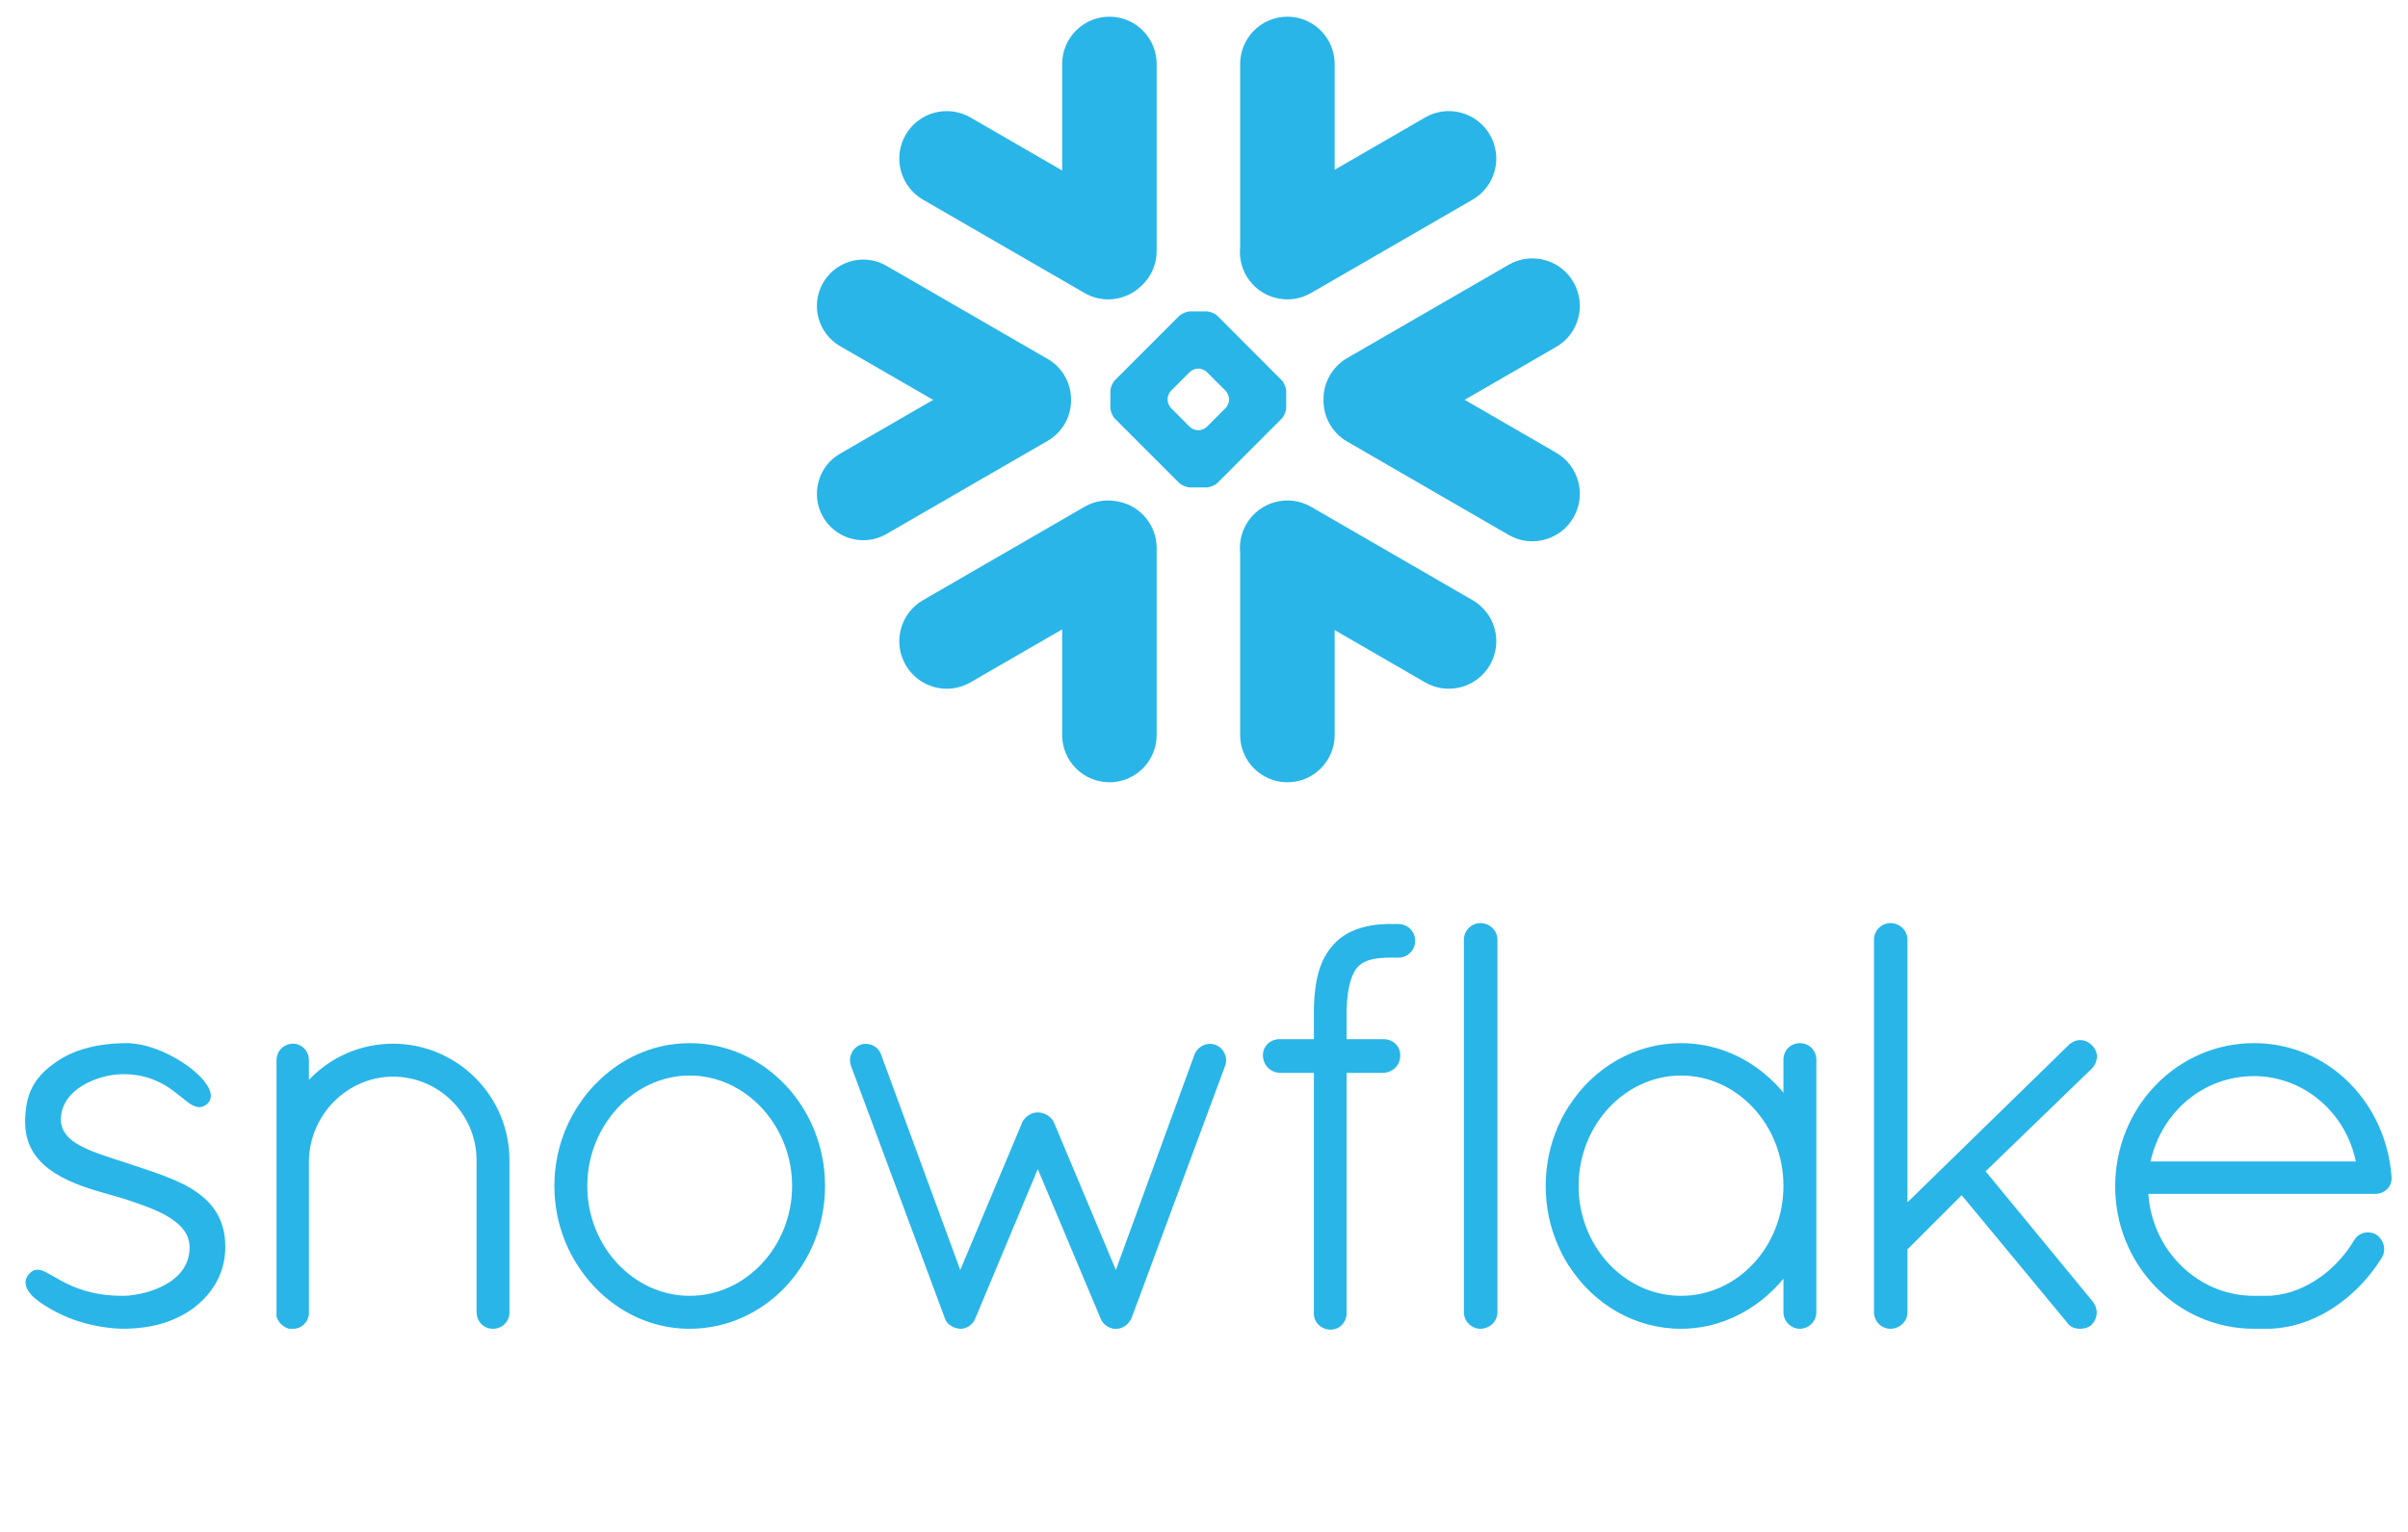 <svg width="154" height="98" viewBox="0 0 154 98" fill="none" xmlns="http://www.w3.org/2000/svg">
<path d="M94.174 38.394L83.848 32.421C82.398 31.585 80.543 32.083 79.703 33.535C79.378 34.107 79.25 34.736 79.312 35.348V47.02C79.312 48.688 80.666 50.043 82.336 50.043C84.002 50.043 85.356 48.688 85.356 47.02V40.308L91.141 43.653C92.592 44.493 94.451 43.992 95.286 42.539C96.126 41.087 95.629 39.23 94.174 38.394Z" fill="#29B5E8"/>
<path d="M68.496 25.594C68.513 24.516 67.946 23.513 67.014 22.971L56.689 17.003C56.24 16.744 55.726 16.607 55.212 16.607C54.152 16.607 53.168 17.175 52.64 18.091C51.822 19.508 52.31 21.325 53.726 22.144L59.678 25.581L53.726 29.023C53.04 29.419 52.548 30.057 52.346 30.823C52.139 31.588 52.245 32.389 52.64 33.076C53.168 33.992 54.152 34.559 55.207 34.559C55.726 34.559 56.24 34.423 56.689 34.163L67.014 28.195C67.938 27.658 68.504 26.664 68.496 25.594Z" fill="#29B5E8"/>
<path d="M59.031 12.775L69.357 18.743C70.561 19.443 72.047 19.214 72.997 18.285C73.599 17.731 73.972 16.939 73.972 16.058V4.096C73.972 2.424 72.618 1.068 70.953 1.068C69.282 1.068 67.928 2.424 67.928 4.096V10.905L62.064 7.516C60.614 6.675 58.759 7.173 57.919 8.625C57.079 10.077 57.581 11.934 59.031 12.775Z" fill="#29B5E8"/>
<path d="M82.256 26.075C82.256 26.303 82.124 26.62 81.962 26.788L77.869 30.885C77.707 31.048 77.386 31.18 77.157 31.18H76.115C75.887 31.18 75.566 31.048 75.403 30.885L71.306 26.788C71.144 26.62 71.012 26.303 71.012 26.075V25.032C71.012 24.798 71.144 24.481 71.306 24.319L75.403 20.217C75.566 20.054 75.887 19.922 76.115 19.922H77.157C77.386 19.922 77.707 20.054 77.869 20.217L81.962 24.319C82.124 24.481 82.256 24.798 82.256 25.032V26.075ZM78.603 25.573V25.529C78.603 25.361 78.507 25.128 78.388 25.005L77.179 23.799C77.06 23.676 76.827 23.579 76.656 23.579H76.612C76.445 23.579 76.212 23.676 76.089 23.799L74.884 25.005C74.766 25.124 74.669 25.357 74.669 25.529V25.573C74.669 25.744 74.766 25.978 74.884 26.096L76.089 27.307C76.212 27.426 76.445 27.522 76.612 27.522H76.656C76.827 27.522 77.06 27.426 77.179 27.307L78.388 26.096C78.507 25.978 78.603 25.744 78.603 25.573Z" fill="#29B5E8"/>
<path d="M83.847 18.743L94.173 12.775C95.624 11.939 96.125 10.077 95.285 8.625C94.445 7.173 92.59 6.675 91.14 7.516L85.355 10.861V4.096C85.355 2.424 84.001 1.068 82.335 1.068C80.665 1.068 79.311 2.424 79.311 4.096V15.821C79.254 16.428 79.372 17.062 79.702 17.634C80.541 19.086 82.397 19.584 83.847 18.743Z" fill="#29B5E8"/>
<path d="M71.427 32.069C70.742 31.937 70.007 32.047 69.357 32.421L59.031 38.394C57.581 39.23 57.079 41.087 57.919 42.539C58.759 43.996 60.614 44.493 62.064 43.653L67.928 40.264V47.02C67.928 48.688 69.282 50.043 70.953 50.043C72.618 50.043 73.972 48.688 73.972 47.02V35.057C73.972 33.548 72.869 32.298 71.427 32.069Z" fill="#29B5E8"/>
<path d="M100.629 18.052C99.793 16.595 97.934 16.097 96.483 16.938L86.158 22.906C85.168 23.478 84.624 24.525 84.641 25.59C84.632 26.651 85.177 27.685 86.158 28.249L96.483 34.221C97.934 35.057 99.789 34.56 100.629 33.107C101.468 31.655 100.967 29.798 99.516 28.957L93.67 25.577L99.516 22.197C100.971 21.361 101.468 19.504 100.629 18.052Z" fill="#29B5E8"/>
<path d="M152.949 75.279V75.284V75.394C152.949 75.957 152.479 76.375 151.898 76.375H137.392C137.419 76.718 137.463 77.053 137.533 77.383C138.205 80.53 140.896 82.871 144.091 82.897C144.1 82.897 144.263 82.897 144.513 82.897C144.553 82.897 144.593 82.897 144.632 82.897H144.935C145.001 82.897 145.067 82.897 145.138 82.893C145.199 82.893 145.261 82.889 145.322 82.884C145.327 82.884 145.331 82.884 145.335 82.88C146.395 82.796 147.463 82.369 148.417 81.683C148.417 81.683 148.417 81.683 148.421 81.683C148.47 81.647 148.522 81.608 148.571 81.568C148.58 81.564 148.588 81.555 148.602 81.546C148.641 81.516 148.685 81.48 148.729 81.445C148.747 81.432 148.76 81.419 148.777 81.405C148.813 81.379 148.848 81.348 148.883 81.317C148.905 81.3 148.931 81.278 148.953 81.26C148.98 81.234 149.006 81.207 149.037 81.185C149.063 81.159 149.094 81.133 149.12 81.106C149.142 81.089 149.164 81.067 149.186 81.045C149.221 81.014 149.252 80.983 149.287 80.952C149.305 80.934 149.322 80.912 149.34 80.895C149.375 80.86 149.41 80.825 149.446 80.789C149.463 80.772 149.476 80.758 149.494 80.741C149.529 80.701 149.564 80.662 149.599 80.622C149.617 80.609 149.63 80.591 149.643 80.574C149.683 80.534 149.718 80.494 149.753 80.455C149.766 80.437 149.784 80.42 149.797 80.402C149.832 80.358 149.863 80.318 149.898 80.279C149.916 80.257 149.933 80.235 149.951 80.213C149.982 80.173 150.013 80.138 150.039 80.103C150.065 80.067 150.087 80.037 150.109 80.006C150.131 79.975 150.153 79.949 150.175 79.918C150.21 79.87 150.246 79.821 150.276 79.773C150.29 79.755 150.298 79.742 150.307 79.729C150.395 79.601 150.479 79.469 150.562 79.333C150.562 79.333 150.562 79.328 150.566 79.324C150.584 79.293 150.606 79.266 150.628 79.236C150.637 79.222 150.646 79.209 150.659 79.201C150.672 79.178 150.69 79.165 150.703 79.148C150.716 79.135 150.729 79.121 150.742 79.108C150.76 79.095 150.773 79.082 150.791 79.069C150.804 79.055 150.817 79.042 150.835 79.033C150.857 79.016 150.883 78.998 150.909 78.985C150.927 78.972 150.949 78.959 150.966 78.95C150.988 78.941 151.006 78.932 151.024 78.923C151.041 78.915 151.059 78.91 151.072 78.901C151.098 78.892 151.12 78.888 151.147 78.879C151.16 78.875 151.169 78.871 151.182 78.866C151.265 78.848 151.353 78.835 151.437 78.835C151.529 78.835 151.626 78.848 151.714 78.875C151.718 78.875 151.718 78.875 151.723 78.875C151.758 78.888 151.797 78.897 151.832 78.915C151.841 78.919 151.85 78.919 151.859 78.923C151.898 78.941 151.934 78.959 151.969 78.981L151.986 78.989C152.47 79.341 152.619 79.957 152.325 80.464L152.32 80.468C152.285 80.525 152.25 80.582 152.215 80.635C152.206 80.648 152.197 80.662 152.188 80.675C151.16 82.242 149.762 83.492 148.201 84.24C148.166 84.253 148.136 84.27 148.1 84.288C148.096 84.288 148.087 84.293 148.083 84.293C147.362 84.627 146.588 84.86 145.762 84.957C145.744 84.957 145.727 84.962 145.709 84.962C145.639 84.97 145.568 84.979 145.498 84.984C145.459 84.984 145.419 84.988 145.375 84.992C145.327 84.992 145.274 84.997 145.226 85.001C145.129 85.001 145.032 85.005 144.935 85.005C144.922 85.005 144.557 85.005 144.311 85.005C144.171 85.005 144.091 85.005 144.083 85.005C139.203 84.97 135.273 80.895 135.273 75.904C135.273 70.83 139.23 66.732 144.149 66.732C144.294 66.732 144.439 66.737 144.584 66.741C146.298 66.829 147.881 67.415 149.195 68.374C149.199 68.378 149.204 68.383 149.208 68.383C149.283 68.436 149.353 68.493 149.424 68.546C149.459 68.576 149.498 68.607 149.538 68.638C149.573 68.665 149.608 68.695 149.643 68.722C151.494 70.266 152.742 72.586 152.949 75.27V75.279ZM137.533 74.302H150.663C150.013 71.133 147.292 68.841 144.149 68.841C140.948 68.841 138.249 71.089 137.533 74.302Z" fill="#29B5E8"/>
<path d="M115.859 67.04C116.022 67.203 116.131 67.423 116.158 67.679C116.158 67.714 116.162 67.749 116.162 67.784V83.949C116.162 84.526 115.679 85.005 115.107 85.005C114.536 85.005 114.057 84.526 114.057 83.949V81.802C113.657 82.286 113.217 82.726 112.738 83.109C112.725 83.122 112.712 83.131 112.698 83.144C112.654 83.179 112.606 83.214 112.562 83.245C111.111 84.363 109.349 85.005 107.507 85.005C104.54 85.005 101.929 83.425 100.373 81.031C100.359 81.014 100.342 80.992 100.329 80.974C100.285 80.899 100.241 80.825 100.192 80.745C100.162 80.697 100.135 80.648 100.104 80.6C100.074 80.552 100.047 80.499 100.021 80.446C99.977 80.371 99.933 80.292 99.893 80.217C99.88 80.191 99.871 80.164 99.858 80.138C99.282 78.994 98.926 77.704 98.865 76.335C98.856 76.181 98.852 76.027 98.852 75.869C98.852 75.71 98.856 75.556 98.865 75.402C98.926 74.034 99.282 72.744 99.858 71.596C99.871 71.573 99.88 71.547 99.893 71.521C99.933 71.446 99.977 71.367 100.021 71.292C100.047 71.239 100.074 71.186 100.104 71.138C100.131 71.089 100.162 71.041 100.192 70.993C100.236 70.918 100.285 70.839 100.329 70.764C100.342 70.746 100.359 70.724 100.373 70.707C101.929 68.312 104.54 66.732 107.507 66.732C109.511 66.732 111.406 67.467 112.914 68.748C113.327 69.096 113.709 69.479 114.057 69.901V67.784C114.057 67.749 114.057 67.714 114.061 67.679C114.087 67.423 114.197 67.203 114.36 67.04C114.36 67.04 114.36 67.04 114.36 67.036C114.378 67.019 114.4 67.005 114.417 66.988C114.421 66.983 114.43 66.975 114.435 66.97C114.448 66.957 114.465 66.948 114.479 66.939C114.492 66.93 114.505 66.917 114.518 66.909C114.527 66.904 114.536 66.9 114.545 66.891C114.567 66.882 114.584 66.869 114.606 66.856C114.611 66.856 114.615 66.851 114.619 66.851C114.646 66.838 114.672 66.825 114.698 66.812C114.698 66.812 114.698 66.812 114.703 66.812C114.764 66.785 114.83 66.768 114.896 66.754C114.901 66.754 114.909 66.75 114.914 66.75C114.94 66.746 114.971 66.741 115.002 66.737C115.037 66.737 115.072 66.732 115.107 66.732C115.147 66.732 115.182 66.737 115.217 66.737C115.248 66.741 115.274 66.746 115.305 66.75C115.309 66.75 115.314 66.754 115.323 66.754C115.389 66.768 115.455 66.785 115.516 66.812H115.52C115.547 66.825 115.573 66.838 115.595 66.851C115.604 66.851 115.608 66.856 115.613 66.856C115.63 66.869 115.652 66.882 115.67 66.891C115.679 66.9 115.692 66.904 115.701 66.909C115.714 66.917 115.727 66.93 115.74 66.939C115.753 66.948 115.767 66.957 115.78 66.97C115.789 66.975 115.793 66.983 115.802 66.988C115.819 67.005 115.841 67.019 115.855 67.036C115.859 67.04 115.859 67.04 115.859 67.04ZM107.507 82.897C111.116 82.897 114.057 79.746 114.057 75.869C114.057 71.974 111.116 68.805 107.507 68.805C103.924 68.805 100.957 71.97 100.957 75.869C100.957 75.992 100.962 76.111 100.966 76.23C100.966 76.283 100.975 76.331 100.975 76.379C100.979 76.45 100.984 76.52 100.992 76.586C100.997 76.644 101.006 76.696 101.01 76.749C101.019 76.811 101.023 76.877 101.032 76.938C101.041 76.987 101.049 77.031 101.054 77.075C101.067 77.145 101.076 77.216 101.089 77.286C101.098 77.321 101.107 77.352 101.111 77.383C101.129 77.466 101.146 77.546 101.164 77.629C101.168 77.647 101.173 77.665 101.181 77.682C101.929 80.692 104.496 82.897 107.507 82.897Z" fill="#29B5E8"/>
<path d="M89.434 59.111H89.148C89.113 59.111 89.074 59.111 89.038 59.116C88.999 59.111 88.964 59.111 88.924 59.111C88.823 59.111 88.722 59.111 88.621 59.116C88.603 59.116 88.581 59.12 88.564 59.12C88.485 59.12 88.406 59.124 88.326 59.133C88.313 59.133 88.296 59.133 88.282 59.133C88.199 59.142 88.12 59.147 88.041 59.155C88.032 59.16 88.023 59.16 88.014 59.16C87.926 59.173 87.843 59.182 87.764 59.195C87.759 59.195 87.755 59.195 87.755 59.195C87.223 59.279 86.744 59.428 86.317 59.639C86.317 59.644 86.313 59.644 86.309 59.644C86.247 59.679 86.181 59.714 86.12 59.749C86.106 59.754 86.098 59.763 86.085 59.772C86.032 59.802 85.979 59.833 85.926 59.868C85.904 59.882 85.887 59.899 85.869 59.912C85.825 59.939 85.786 59.969 85.742 60C85.711 60.027 85.68 60.053 85.649 60.075C85.623 60.097 85.597 60.119 85.57 60.141C85.522 60.185 85.478 60.225 85.434 60.269C85.425 60.278 85.416 60.286 85.408 60.295C85.355 60.352 85.302 60.405 85.249 60.462C85.241 60.476 85.232 60.489 85.223 60.498C85.179 60.546 85.135 60.594 85.096 60.643C85.082 60.665 85.065 60.687 85.052 60.709C85.016 60.753 84.986 60.792 84.955 60.837C84.946 60.854 84.937 60.867 84.924 60.88C84.889 60.933 84.854 60.986 84.823 61.039C84.819 61.048 84.814 61.052 84.81 61.061C84.524 61.532 84.322 62.086 84.194 62.755C84.194 62.764 84.194 62.777 84.19 62.786C84.172 62.87 84.159 62.958 84.146 63.046C84.142 63.072 84.137 63.099 84.137 63.125C84.124 63.2 84.115 63.275 84.106 63.354C84.102 63.398 84.098 63.442 84.093 63.49C84.085 63.552 84.076 63.609 84.071 63.675C84.067 63.741 84.062 63.807 84.058 63.878C84.054 63.922 84.054 63.966 84.049 64.014C84.045 64.106 84.04 64.203 84.036 64.3C84.036 64.326 84.032 64.344 84.032 64.366C84.027 64.489 84.027 64.617 84.027 64.74V66.479H81.838C81.702 66.474 81.566 66.501 81.443 66.545C81.047 66.69 80.766 67.064 80.766 67.5C80.766 67.909 80.968 68.257 81.284 68.459C81.443 68.56 81.627 68.622 81.829 68.631H81.838V68.635H84.027V83.986C84.023 84.008 84.027 84.025 84.027 84.047C84.027 84.061 84.027 84.074 84.027 84.087C84.04 84.334 84.142 84.558 84.304 84.73L84.309 84.734C84.331 84.756 84.357 84.778 84.379 84.8C84.383 84.805 84.388 84.805 84.392 84.809C84.41 84.826 84.432 84.84 84.449 84.853C84.458 84.862 84.471 84.871 84.48 84.875C84.489 84.884 84.498 84.888 84.511 84.892C84.682 85.003 84.885 85.064 85.1 85.064C85.135 85.064 85.17 85.06 85.201 85.055C85.408 85.038 85.597 84.95 85.751 84.822L85.755 84.818C85.777 84.8 85.794 84.782 85.812 84.76C85.816 84.756 85.825 84.752 85.83 84.747C85.847 84.73 85.86 84.712 85.874 84.699C86.041 84.496 86.133 84.246 86.12 83.986V68.635H88.476V68.631H88.485C89.109 68.6 89.566 68.111 89.548 67.504C89.548 67.5 89.548 67.5 89.548 67.495C89.553 67.473 89.548 67.451 89.548 67.429C89.548 67.421 89.548 67.412 89.548 67.407C89.531 67.174 89.43 66.963 89.272 66.8C89.272 66.8 89.272 66.8 89.272 66.796C89.267 66.796 89.267 66.796 89.267 66.796C89.245 66.773 89.228 66.756 89.206 66.738C89.197 66.73 89.188 66.725 89.184 66.716C89.166 66.703 89.153 66.694 89.135 66.681C89.122 66.672 89.105 66.659 89.091 66.65C89.082 66.646 89.069 66.637 89.061 66.633C89.038 66.62 89.016 66.606 88.995 66.597C88.99 66.593 88.981 66.589 88.977 66.589C88.951 66.576 88.924 66.562 88.898 66.553C88.894 66.549 88.889 66.549 88.88 66.545C88.854 66.536 88.828 66.527 88.801 66.518C88.792 66.518 88.784 66.514 88.775 66.514C88.748 66.51 88.726 66.501 88.7 66.496C88.687 66.496 88.674 66.496 88.66 66.492C88.643 66.487 88.621 66.487 88.599 66.483C88.581 66.483 88.564 66.483 88.551 66.483C88.537 66.483 88.524 66.479 88.511 66.479C88.498 66.479 88.48 66.479 88.476 66.479H86.12V64.745C86.12 64.731 86.12 64.718 86.12 64.709C86.124 64.621 86.124 64.533 86.129 64.45C86.129 64.428 86.129 64.401 86.133 64.379C86.133 64.305 86.137 64.23 86.142 64.159C86.142 64.146 86.146 64.129 86.146 64.115C86.15 64.032 86.159 63.948 86.168 63.869C86.252 63.011 86.436 62.469 86.63 62.139C86.634 62.13 86.634 62.126 86.638 62.117C86.652 62.095 86.669 62.073 86.682 62.051C86.691 62.034 86.704 62.016 86.718 61.998C86.722 61.99 86.731 61.972 86.74 61.963C86.761 61.932 86.784 61.906 86.81 61.88C87.087 61.567 87.518 61.378 88.142 61.303C88.151 61.303 88.155 61.299 88.168 61.299C88.203 61.294 88.243 61.29 88.278 61.29C88.296 61.285 88.318 61.285 88.335 61.281C88.37 61.281 88.401 61.277 88.436 61.277C88.463 61.277 88.485 61.272 88.515 61.272C88.546 61.268 88.577 61.268 88.608 61.268C88.638 61.268 88.669 61.263 88.7 61.263C88.731 61.263 88.762 61.263 88.792 61.263C88.836 61.263 88.88 61.263 88.924 61.263H88.929C88.964 61.263 88.995 61.259 89.03 61.255C89.069 61.259 89.109 61.263 89.148 61.263H89.434C90.023 61.263 90.507 60.779 90.507 60.185C90.507 59.591 90.023 59.111 89.434 59.111Z" fill="#29B5E8"/>
<path d="M95.107 59.141C95.107 59.141 95.103 59.136 95.098 59.136C95.076 59.128 95.058 59.119 95.032 59.114C95.023 59.11 95.01 59.105 94.997 59.101C94.979 59.097 94.962 59.092 94.944 59.088C94.927 59.084 94.909 59.075 94.896 59.075C94.874 59.07 94.856 59.066 94.834 59.066C94.817 59.062 94.804 59.062 94.786 59.057C94.751 59.053 94.711 59.053 94.676 59.053C94.105 59.053 93.621 59.532 93.621 60.105V83.949C93.621 84.526 94.105 85.006 94.676 85.006C94.711 85.006 94.751 85.006 94.786 85.001C94.79 85.001 94.799 84.997 94.804 84.997C94.834 84.992 94.865 84.988 94.896 84.984C94.9 84.984 94.909 84.979 94.918 84.979C94.944 84.97 94.971 84.966 94.997 84.957C95.001 84.957 95.006 84.957 95.01 84.953C95.415 84.825 95.713 84.482 95.757 84.059C95.762 84.024 95.766 83.989 95.766 83.949V60.105C95.766 60.069 95.762 60.034 95.757 59.999C95.718 59.612 95.463 59.29 95.107 59.141Z" fill="#29B5E8"/>
<path d="M14.397 79.394C14.389 79.333 14.389 79.275 14.38 79.218C14.375 79.174 14.371 79.135 14.367 79.095C14.358 79.046 14.353 79.002 14.345 78.954C14.336 78.91 14.327 78.866 14.318 78.818C14.314 78.782 14.305 78.743 14.296 78.708C14.283 78.655 14.274 78.606 14.261 78.554C14.252 78.527 14.243 78.496 14.235 78.47C14.221 78.413 14.204 78.36 14.182 78.307C14.178 78.285 14.169 78.263 14.164 78.246C14.142 78.184 14.12 78.127 14.094 78.065C14.09 78.056 14.085 78.043 14.081 78.03C14.05 77.968 14.024 77.902 13.993 77.841C13.988 77.836 13.988 77.832 13.984 77.827C13.733 77.321 13.377 76.899 12.942 76.542C12.942 76.538 12.942 76.538 12.938 76.538C12.876 76.49 12.815 76.437 12.749 76.388C12.749 76.388 12.744 76.384 12.74 76.379C12.736 76.379 12.731 76.375 12.727 76.371C12.687 76.344 12.648 76.314 12.613 76.287C12.072 75.904 11.474 75.6 10.604 75.266C10.591 75.262 10.577 75.257 10.564 75.253C10.551 75.244 10.533 75.24 10.52 75.231C10.028 75.046 9.518 74.87 8.995 74.698C8.995 74.698 8.995 74.698 8.99 74.698C8.99 74.698 8.986 74.698 8.986 74.694C8.977 74.694 8.968 74.689 8.955 74.685C8.907 74.668 8.854 74.65 8.784 74.628C8.749 74.619 8.722 74.61 8.696 74.602C8.52 74.54 8.34 74.483 8.16 74.421C8.032 74.377 7.896 74.333 7.733 74.28C7.689 74.267 7.584 74.232 7.496 74.205C7.491 74.205 7.491 74.201 7.487 74.201C7.434 74.183 7.382 74.166 7.324 74.148C6.885 74.007 6.524 73.884 6.217 73.77C5.716 73.585 5.258 73.387 4.885 73.149C4.876 73.145 4.867 73.14 4.863 73.136C4.353 72.81 4.001 72.41 3.918 71.886L3.913 71.882C3.909 71.846 3.904 71.807 3.904 71.772C3.9 71.763 3.9 71.758 3.9 71.754C3.896 71.71 3.896 71.67 3.896 71.626C3.896 71.565 3.9 71.503 3.904 71.446C3.904 71.428 3.904 71.415 3.909 71.402C3.913 71.353 3.918 71.309 3.922 71.266C3.926 71.252 3.926 71.239 3.931 71.226C3.94 71.177 3.948 71.133 3.957 71.085C3.962 71.081 3.962 71.072 3.966 71.063C3.979 71.01 3.992 70.962 4.01 70.913C4.01 70.909 4.01 70.909 4.01 70.909C4.239 70.227 4.779 69.721 5.417 69.364C5.461 69.342 5.505 69.32 5.544 69.298C5.588 69.276 5.628 69.254 5.667 69.237C5.733 69.206 5.799 69.175 5.865 69.149C5.905 69.131 5.94 69.113 5.979 69.1C6.05 69.074 6.12 69.047 6.19 69.021C6.225 69.008 6.265 68.995 6.305 68.981C6.375 68.959 6.441 68.937 6.511 68.92C6.555 68.906 6.595 68.893 6.639 68.885C6.705 68.867 6.771 68.854 6.832 68.836C6.876 68.827 6.92 68.819 6.964 68.81C7.034 68.796 7.1 68.783 7.162 68.775C7.201 68.77 7.236 68.766 7.276 68.757C7.351 68.748 7.43 68.739 7.509 68.735C7.527 68.731 7.544 68.731 7.566 68.726C7.663 68.722 7.76 68.717 7.852 68.717C7.962 68.717 8.072 68.722 8.177 68.726C8.195 68.726 8.212 68.726 8.226 68.726C9.004 68.775 9.632 68.964 10.151 69.215C10.191 69.232 10.23 69.254 10.27 69.272C10.292 69.285 10.314 69.298 10.335 69.307C10.384 69.333 10.432 69.36 10.485 69.391C10.494 69.395 10.503 69.399 10.511 69.404C10.564 69.435 10.617 69.47 10.67 69.501C10.674 69.505 10.678 69.505 10.678 69.505C10.736 69.54 10.793 69.58 10.85 69.615C10.85 69.62 10.854 69.62 10.854 69.624C10.911 69.659 10.964 69.694 11.017 69.734C11.039 69.751 11.056 69.765 11.078 69.778C11.201 69.87 11.395 70.02 11.571 70.165C11.593 70.178 11.61 70.192 11.623 70.205C11.755 70.315 11.879 70.412 11.997 70.5C12.019 70.517 12.037 70.531 12.05 70.539C12.054 70.544 12.059 70.548 12.063 70.548C12.076 70.557 12.089 70.566 12.103 70.575C12.133 70.597 12.169 70.618 12.199 70.641C12.213 70.649 12.226 70.654 12.239 70.662C12.27 70.68 12.3 70.698 12.331 70.715C12.344 70.72 12.353 70.724 12.366 70.729C12.402 70.746 12.432 70.759 12.467 70.773C12.476 70.777 12.481 70.777 12.489 70.781C12.529 70.795 12.569 70.808 12.608 70.812C12.608 70.812 12.608 70.812 12.613 70.817C12.7 70.83 12.784 70.834 12.872 70.812C12.881 70.812 12.889 70.808 12.898 70.808C12.92 70.803 12.947 70.795 12.969 70.79C12.977 70.786 12.982 70.781 12.991 70.777C12.999 70.777 13.008 70.773 13.017 70.768C13.052 70.751 13.087 70.733 13.123 70.711C13.131 70.711 13.136 70.707 13.14 70.702C13.18 70.676 13.215 70.649 13.25 70.618C13.254 70.614 13.254 70.614 13.254 70.614C13.285 70.588 13.312 70.557 13.338 70.526C13.355 70.504 13.373 70.478 13.386 70.451C13.391 70.447 13.395 70.442 13.395 70.438C13.58 70.13 13.474 69.725 13.149 69.285C13.145 69.276 13.14 69.267 13.131 69.259C13.118 69.241 13.109 69.228 13.096 69.21C12.349 68.242 10.648 67.181 9.07 66.842C9.061 66.842 9.052 66.842 9.043 66.838C8.977 66.825 8.907 66.812 8.841 66.798C8.823 66.798 8.801 66.794 8.784 66.79C8.727 66.781 8.67 66.772 8.612 66.768C8.59 66.763 8.568 66.759 8.546 66.759C8.494 66.754 8.437 66.75 8.384 66.746C8.362 66.741 8.34 66.741 8.322 66.737C8.248 66.737 8.177 66.732 8.107 66.732C7.993 66.732 7.878 66.732 7.768 66.737C7.707 66.737 7.645 66.741 7.579 66.746C7.535 66.75 7.483 66.75 7.439 66.75C7.351 66.759 7.267 66.763 7.184 66.772C7.162 66.772 7.135 66.772 7.113 66.776C7.017 66.785 6.92 66.794 6.828 66.807C6.814 66.807 6.806 66.807 6.797 66.807C6.696 66.82 6.599 66.834 6.502 66.851C6.498 66.851 6.489 66.851 6.485 66.851C6.388 66.865 6.291 66.882 6.199 66.9C6.195 66.9 6.19 66.904 6.181 66.904C5.984 66.939 5.79 66.983 5.606 67.032C5.601 67.032 5.601 67.036 5.601 67.036C5.509 67.058 5.417 67.085 5.324 67.111C5.236 67.137 5.153 67.168 5.074 67.195C5.065 67.195 5.061 67.199 5.052 67.199C4.973 67.23 4.894 67.256 4.814 67.287C4.806 67.291 4.797 67.296 4.792 67.296C4.713 67.327 4.643 67.357 4.568 67.393C4.559 67.397 4.546 67.397 4.537 67.406C4.472 67.432 4.401 67.467 4.34 67.498C4.322 67.507 4.309 67.511 4.296 67.52C4.23 67.551 4.168 67.582 4.107 67.617C4.089 67.626 4.076 67.635 4.058 67.643C4.001 67.674 3.944 67.709 3.887 67.745C3.869 67.754 3.852 67.762 3.834 67.775C3.759 67.82 3.689 67.868 3.619 67.912C3.535 67.974 3.452 68.031 3.377 68.092C3.368 68.092 3.364 68.097 3.364 68.101C2.99 68.378 2.669 68.673 2.406 69.017C2.397 69.03 2.384 69.043 2.375 69.056C2.344 69.105 2.309 69.149 2.278 69.193C2.256 69.228 2.234 69.263 2.212 69.298C2.195 69.325 2.177 69.351 2.164 69.377C2.129 69.435 2.098 69.492 2.067 69.553C2.063 69.562 2.058 69.567 2.054 69.576C1.816 70.046 1.68 70.588 1.627 71.243C1.627 71.252 1.627 71.261 1.623 71.27C1.619 71.384 1.61 71.499 1.605 71.622C1.605 71.714 1.605 71.807 1.61 71.899C1.61 71.912 1.61 71.926 1.61 71.939C1.658 73.198 2.23 74.144 3.263 74.879C3.271 74.883 3.28 74.892 3.289 74.896C3.333 74.927 3.377 74.958 3.421 74.989C3.452 75.011 3.487 75.028 3.518 75.05C3.526 75.059 3.54 75.064 3.548 75.068C4.568 75.715 5.817 76.085 6.858 76.379C7.368 76.529 7.826 76.657 7.962 76.696C7.993 76.705 8.023 76.714 8.05 76.727C8.674 76.934 9.153 77.101 9.549 77.26C9.579 77.269 9.606 77.282 9.637 77.29C9.645 77.295 9.659 77.299 9.672 77.308C9.896 77.4 10.116 77.497 10.327 77.603C10.503 77.691 10.665 77.783 10.828 77.88C11.245 78.14 11.566 78.421 11.782 78.73C11.79 78.738 11.795 78.747 11.799 78.756C11.821 78.782 11.839 78.809 11.852 78.84C11.865 78.857 11.874 78.871 11.883 78.888C11.896 78.91 11.909 78.932 11.918 78.954C11.931 78.976 11.94 79.002 11.953 79.025C11.962 79.042 11.971 79.06 11.98 79.077C11.988 79.104 12.002 79.13 12.01 79.161C12.015 79.174 12.024 79.192 12.028 79.209C12.037 79.24 12.046 79.271 12.054 79.302C12.059 79.315 12.063 79.328 12.068 79.346C12.076 79.377 12.085 79.412 12.089 79.443C12.094 79.456 12.098 79.473 12.098 79.487C12.103 79.522 12.107 79.557 12.111 79.592C12.116 79.605 12.116 79.619 12.116 79.632C12.12 79.685 12.125 79.733 12.125 79.786C12.125 79.865 12.12 79.94 12.116 80.015C12.116 80.037 12.111 80.059 12.111 80.081C12.107 80.138 12.098 80.195 12.085 80.252C12.085 80.27 12.081 80.288 12.076 80.305C12.05 80.459 12.006 80.605 11.949 80.75C11.944 80.754 11.944 80.758 11.944 80.763C11.914 80.829 11.883 80.899 11.848 80.961C11.843 80.97 11.843 80.974 11.839 80.978C11.764 81.119 11.676 81.256 11.566 81.383C11.514 81.45 11.457 81.511 11.399 81.573C11.395 81.573 11.395 81.573 11.395 81.577C11.276 81.696 11.144 81.806 11.008 81.907C11.004 81.912 10.999 81.912 10.999 81.916C10.933 81.96 10.867 82.008 10.802 82.048C10.793 82.057 10.784 82.061 10.775 82.066C10.661 82.136 10.538 82.206 10.415 82.268C10.371 82.29 10.327 82.312 10.278 82.334C10.23 82.356 10.177 82.382 10.124 82.404C10.081 82.422 10.041 82.44 9.997 82.457C9.878 82.501 9.764 82.545 9.645 82.585C9.628 82.589 9.61 82.594 9.593 82.603C9.522 82.624 9.452 82.642 9.382 82.664C9.364 82.668 9.342 82.677 9.325 82.682C9.092 82.743 8.863 82.792 8.648 82.827C8.643 82.827 8.639 82.827 8.634 82.827C8.524 82.845 8.419 82.858 8.318 82.871C8.278 82.875 8.243 82.88 8.204 82.88C8.168 82.884 8.133 82.884 8.094 82.889C8.01 82.893 7.922 82.897 7.843 82.897C7.68 82.897 7.522 82.893 7.368 82.884C7.307 82.884 7.245 82.88 7.184 82.875C7.1 82.867 7.012 82.862 6.933 82.853C6.858 82.849 6.779 82.84 6.709 82.831C6.643 82.823 6.582 82.814 6.52 82.805C6.384 82.783 6.256 82.765 6.129 82.739C6.072 82.726 6.01 82.717 5.953 82.704C5.887 82.686 5.821 82.673 5.755 82.655C5.68 82.638 5.61 82.62 5.54 82.598C5.491 82.585 5.439 82.572 5.395 82.558C5.276 82.523 5.157 82.484 5.043 82.44C5.017 82.431 4.99 82.422 4.964 82.413C4.709 82.317 4.458 82.211 4.212 82.088C4.203 82.083 4.19 82.074 4.177 82.07C4.019 81.991 3.751 81.841 3.496 81.696C3.474 81.683 3.447 81.669 3.425 81.656C3.245 81.551 3.091 81.463 2.946 81.392C2.933 81.383 2.924 81.379 2.915 81.375C2.907 81.37 2.898 81.366 2.893 81.366C2.854 81.348 2.823 81.331 2.788 81.317C2.775 81.313 2.766 81.309 2.757 81.304C2.665 81.269 2.581 81.243 2.498 81.234C2.471 81.229 2.445 81.229 2.419 81.229C2.41 81.225 2.401 81.225 2.392 81.225C2.225 81.225 2.08 81.282 1.944 81.41C1.913 81.436 1.887 81.463 1.86 81.493C1.856 81.502 1.847 81.511 1.838 81.52C1.821 81.542 1.808 81.559 1.794 81.577C1.786 81.59 1.777 81.603 1.773 81.612C1.759 81.63 1.746 81.647 1.737 81.665C1.729 81.678 1.724 81.692 1.72 81.705C1.711 81.722 1.702 81.74 1.693 81.757C1.689 81.771 1.685 81.779 1.68 81.793C1.671 81.815 1.667 81.832 1.663 81.85C1.658 81.863 1.654 81.872 1.654 81.885C1.649 81.907 1.645 81.929 1.641 81.951C1.641 81.96 1.636 81.969 1.636 81.978C1.632 82.008 1.632 82.035 1.632 82.061C1.632 82.066 1.632 82.07 1.632 82.074C1.632 82.11 1.636 82.14 1.645 82.176C1.645 82.18 1.645 82.189 1.645 82.193C1.654 82.22 1.658 82.25 1.667 82.277C1.671 82.29 1.676 82.303 1.68 82.317C1.689 82.338 1.693 82.365 1.707 82.387C1.711 82.4 1.715 82.409 1.72 82.418C1.777 82.55 1.869 82.686 1.988 82.818C2.115 82.959 2.278 83.1 2.467 83.245C2.471 83.245 2.471 83.245 2.471 83.249C2.524 83.285 2.577 83.324 2.634 83.364C2.647 83.373 2.656 83.382 2.669 83.386C2.823 83.492 2.986 83.593 3.17 83.698C3.214 83.725 3.258 83.751 3.302 83.773C3.346 83.8 3.39 83.822 3.434 83.844C3.487 83.874 3.548 83.905 3.606 83.936C3.645 83.954 3.68 83.976 3.72 83.993C3.808 84.037 3.9 84.081 3.992 84.125C4.006 84.134 4.014 84.138 4.028 84.143C4.129 84.191 4.23 84.235 4.331 84.275C4.375 84.293 4.414 84.31 4.458 84.328C4.467 84.332 4.476 84.337 4.485 84.337C5.425 84.706 6.586 84.953 7.61 84.997C7.685 85.001 7.764 85.005 7.839 85.005H7.843C7.878 85.005 7.909 85.005 7.944 85.001C8.023 85.001 8.102 85.001 8.182 85.001C8.19 85.001 8.199 85.001 8.208 84.997C9.874 84.944 11.241 84.513 12.406 83.659C12.406 83.654 12.406 83.654 12.406 83.654C13.698 82.677 14.41 81.3 14.41 79.781C14.41 79.685 14.406 79.588 14.402 79.495C14.402 79.46 14.397 79.425 14.397 79.394Z" fill="#29B5E8"/>
<path d="M25.149 66.768C25.145 66.768 25.14 66.768 25.136 66.768C23.087 66.768 21.153 67.604 19.756 69.082V67.824C19.756 67.243 19.307 66.768 18.74 66.768C18.701 66.768 18.665 66.772 18.63 66.772C18.38 66.798 18.16 66.908 17.997 67.071C17.993 67.071 17.993 67.071 17.988 67.076C17.975 67.093 17.958 67.111 17.944 67.129C17.936 67.133 17.927 67.142 17.922 67.15C17.909 67.164 17.901 67.177 17.892 67.19C17.883 67.203 17.874 67.216 17.861 67.23C17.857 67.239 17.852 67.247 17.848 67.256C17.834 67.278 17.821 67.3 17.808 67.318C17.808 67.322 17.808 67.326 17.804 67.331C17.791 67.357 17.777 67.384 17.764 67.41C17.742 67.476 17.72 67.542 17.707 67.608C17.707 67.613 17.707 67.617 17.703 67.617C17.698 67.652 17.694 67.683 17.689 67.714C17.689 67.749 17.685 67.784 17.685 67.824V84.169L17.672 84.24L17.725 84.284C17.725 84.306 17.729 84.337 17.742 84.367C17.742 84.372 17.747 84.38 17.747 84.385C17.755 84.407 17.769 84.433 17.791 84.455C17.927 84.715 18.177 84.913 18.472 85.001L18.494 85.005H18.74C18.78 85.005 18.819 85.005 18.859 85.001C18.885 84.997 18.912 84.988 18.938 84.983C18.951 84.983 18.96 84.983 18.973 84.979C19.008 84.97 19.043 84.961 19.078 84.948C19.078 84.948 19.078 84.948 19.083 84.948C19.268 84.882 19.426 84.768 19.531 84.614C19.536 84.609 19.54 84.605 19.544 84.6C19.615 84.526 19.654 84.447 19.694 84.337C19.698 84.323 19.703 84.314 19.703 84.306C19.707 84.301 19.707 84.301 19.707 84.297C19.725 84.244 19.738 84.191 19.751 84.138L19.756 84.121V74.227C19.826 71.279 22.235 68.88 25.127 68.876C25.132 68.876 25.132 68.876 25.136 68.876C28.081 68.876 30.477 71.274 30.477 74.223V83.949C30.477 83.989 30.481 84.024 30.486 84.059C30.508 84.314 30.617 84.534 30.78 84.697C30.78 84.697 30.785 84.697 30.785 84.702C30.802 84.719 30.82 84.733 30.837 84.75C30.846 84.759 30.851 84.763 30.859 84.768C30.872 84.781 30.886 84.79 30.899 84.799C30.912 84.812 30.925 84.821 30.938 84.829C30.952 84.834 30.96 84.838 30.969 84.847C30.987 84.86 31.009 84.869 31.026 84.882C31.031 84.882 31.035 84.887 31.044 84.887C31.066 84.9 31.092 84.913 31.119 84.926H31.123C31.185 84.953 31.25 84.97 31.317 84.983C31.325 84.983 31.33 84.988 31.334 84.988C31.365 84.992 31.391 84.997 31.422 85.001C31.457 85.005 31.492 85.005 31.532 85.005C31.567 85.005 31.602 85.005 31.637 85.001C31.668 84.997 31.699 84.992 31.725 84.988C31.73 84.988 31.738 84.983 31.743 84.983C31.813 84.97 31.875 84.953 31.941 84.926C31.967 84.913 31.993 84.9 32.02 84.887C32.024 84.887 32.029 84.882 32.033 84.882C32.055 84.869 32.072 84.86 32.094 84.847C32.103 84.838 32.112 84.834 32.121 84.829C32.134 84.821 32.147 84.812 32.16 84.799C32.174 84.79 32.191 84.781 32.204 84.768C32.209 84.763 32.218 84.759 32.222 84.75C32.24 84.733 32.262 84.719 32.279 84.702C32.279 84.697 32.279 84.697 32.279 84.697C32.446 84.534 32.556 84.314 32.578 84.059C32.582 84.024 32.582 83.989 32.582 83.949V74.223C32.582 70.117 29.25 66.776 25.149 66.768Z" fill="#29B5E8"/>
<path d="M44.108 66.732C48.882 66.732 52.764 70.83 52.764 75.869C52.764 80.908 48.882 85.005 44.108 85.005C43.959 85.005 43.814 85.001 43.669 84.992C43.647 84.992 43.629 84.992 43.607 84.988C43.48 84.984 43.352 84.97 43.229 84.957C43.225 84.957 43.221 84.957 43.216 84.957C41.33 84.75 39.568 83.888 38.165 82.475C38.108 82.418 38.047 82.361 37.994 82.299C37.989 82.299 37.989 82.294 37.985 82.294C37.954 82.264 37.928 82.228 37.897 82.193C37.831 82.123 37.765 82.048 37.699 81.973C37.647 81.916 37.598 81.85 37.545 81.788C37.51 81.74 37.471 81.692 37.431 81.643C37.352 81.546 37.277 81.445 37.207 81.344C37.198 81.331 37.19 81.317 37.181 81.304C36.324 80.103 35.765 78.716 35.554 77.246C35.532 77.11 35.519 76.974 35.506 76.837C35.502 76.824 35.502 76.806 35.497 76.789C35.484 76.661 35.475 76.538 35.471 76.41C35.466 76.384 35.466 76.358 35.466 76.327C35.458 76.177 35.453 76.023 35.453 75.869C35.453 75.715 35.458 75.561 35.466 75.411C35.466 75.38 35.466 75.354 35.471 75.328C35.475 75.2 35.484 75.072 35.497 74.949C35.502 74.931 35.502 74.914 35.506 74.901C35.519 74.764 35.532 74.628 35.554 74.491C35.765 73.022 36.324 71.635 37.181 70.434C37.185 70.421 37.194 70.407 37.203 70.398C37.277 70.293 37.352 70.192 37.431 70.09C37.466 70.046 37.506 70.002 37.541 69.954C37.594 69.888 37.647 69.826 37.699 69.76C37.761 69.69 37.822 69.624 37.888 69.553C37.919 69.518 37.954 69.479 37.985 69.444C37.989 69.444 37.989 69.439 37.994 69.439C38.042 69.382 38.099 69.329 38.152 69.276C39.554 67.859 41.322 66.988 43.216 66.781C43.221 66.781 43.225 66.781 43.229 66.781C43.352 66.768 43.48 66.759 43.607 66.75C43.629 66.75 43.647 66.746 43.669 66.746C43.814 66.737 43.959 66.732 44.108 66.732ZM50.623 75.152C50.623 75.147 50.623 75.147 50.623 75.143C50.469 73.558 49.819 72.128 48.847 71.023C48.803 70.975 48.764 70.927 48.72 70.878C48.693 70.852 48.667 70.825 48.641 70.799C48.588 70.746 48.539 70.693 48.487 70.641C48.438 70.592 48.386 70.548 48.337 70.504C48.306 70.478 48.28 70.447 48.249 70.421C48.17 70.35 48.091 70.284 48.012 70.218C48.012 70.218 48.008 70.218 48.008 70.214C47.089 69.47 45.986 68.981 44.799 68.845C44.785 68.845 44.777 68.841 44.768 68.841C44.675 68.827 44.588 68.823 44.495 68.819C44.473 68.814 44.456 68.814 44.438 68.814C44.328 68.805 44.218 68.805 44.108 68.805C43.999 68.805 43.889 68.805 43.779 68.814C43.761 68.814 43.744 68.814 43.722 68.819C43.629 68.823 43.541 68.827 43.449 68.841C43.44 68.841 43.431 68.845 43.418 68.845C42.231 68.981 41.128 69.47 40.209 70.214C40.209 70.218 40.205 70.218 40.205 70.218C40.126 70.284 40.047 70.35 39.968 70.421C39.937 70.447 39.91 70.473 39.88 70.5C39.831 70.548 39.779 70.592 39.73 70.641C39.682 70.689 39.633 70.742 39.581 70.795C39.554 70.821 39.528 70.847 39.497 70.878C39.458 70.922 39.418 70.971 39.374 71.019C38.403 72.124 37.748 73.558 37.594 75.143C37.594 75.147 37.594 75.147 37.594 75.152C37.585 75.253 37.576 75.354 37.572 75.46C37.572 75.477 37.568 75.495 37.568 75.513C37.563 75.631 37.559 75.75 37.559 75.869C37.559 79.737 40.53 82.897 44.108 82.897C47.687 82.897 50.658 79.737 50.658 75.869C50.658 75.75 50.654 75.631 50.649 75.513C50.649 75.495 50.645 75.477 50.645 75.46C50.641 75.354 50.632 75.253 50.623 75.152Z" fill="#29B5E8"/>
<path d="M78.199 67.189C78.19 67.18 78.186 67.172 78.177 67.163C78.072 67.031 77.931 66.925 77.773 66.859C77.773 66.859 77.773 66.859 77.768 66.859C77.751 66.846 77.729 66.842 77.711 66.833C77.703 66.833 77.694 66.828 77.68 66.824C77.54 66.776 77.386 66.767 77.237 66.789H77.232C76.929 66.837 76.639 67.022 76.476 67.295C76.476 67.295 76.476 67.295 76.472 67.295C76.45 67.339 76.423 67.383 76.406 67.427L76.401 67.431V67.436L71.364 81.242L67.407 71.815C67.368 71.727 67.315 71.647 67.254 71.573C67.038 71.322 66.709 71.163 66.37 71.163C66.317 71.163 66.269 71.163 66.216 71.177C66.212 71.177 66.207 71.177 66.199 71.177C65.847 71.238 65.517 71.485 65.368 71.815C65.368 71.819 65.368 71.819 65.368 71.819L61.412 81.246L59.495 76.031L56.339 67.436C56.321 67.387 56.304 67.348 56.282 67.304C56.277 67.299 56.277 67.299 56.273 67.295C56.176 67.114 56.022 66.974 55.838 66.886C55.838 66.886 55.833 66.886 55.833 66.881C55.741 66.842 55.644 66.811 55.543 66.793C55.535 66.793 55.53 66.793 55.521 66.789C55.473 66.784 55.42 66.78 55.372 66.78H55.367C55.354 66.78 55.346 66.78 55.337 66.78C55.315 66.78 55.293 66.78 55.271 66.784C55.258 66.784 55.24 66.789 55.227 66.789C55.205 66.793 55.187 66.793 55.17 66.798C55.156 66.802 55.143 66.802 55.13 66.806C55.108 66.811 55.086 66.815 55.064 66.824C55.055 66.828 55.047 66.828 55.038 66.833C55.016 66.842 54.994 66.846 54.972 66.859C54.972 66.859 54.972 66.859 54.967 66.859C54.787 66.938 54.642 67.075 54.537 67.233C54.532 67.242 54.528 67.246 54.523 67.255C54.519 67.264 54.515 67.273 54.51 67.282C54.431 67.414 54.383 67.568 54.365 67.722C54.348 67.885 54.37 68.056 54.435 68.215L58.088 78.042L60.431 84.344C60.431 84.344 60.431 84.344 60.431 84.349C60.528 84.587 60.669 84.749 60.862 84.837C60.867 84.842 60.875 84.846 60.88 84.851C60.884 84.855 60.889 84.859 60.897 84.864C60.897 84.868 60.902 84.868 60.906 84.873C60.915 84.877 60.919 84.881 60.928 84.89C60.932 84.89 60.932 84.89 60.937 84.89C60.972 84.912 61.016 84.93 61.073 84.934C61.078 84.934 61.082 84.939 61.086 84.939C61.104 84.943 61.121 84.952 61.139 84.956C61.148 84.956 61.157 84.961 61.166 84.961C61.275 84.996 61.346 85.009 61.434 85.009C61.482 85.009 61.526 85.005 61.574 84.996C61.609 84.991 61.649 84.983 61.684 84.969C61.693 84.965 61.702 84.965 61.711 84.961C61.746 84.952 61.781 84.939 61.816 84.921C61.829 84.917 61.843 84.912 61.856 84.903C61.878 84.89 61.904 84.877 61.93 84.864C61.948 84.851 61.97 84.837 61.992 84.824C62.005 84.815 62.018 84.802 62.032 84.793C62.062 84.771 62.089 84.749 62.119 84.723C62.124 84.719 62.128 84.714 62.133 84.705C62.163 84.674 62.194 84.644 62.225 84.609C62.225 84.604 62.229 84.6 62.234 84.595C62.26 84.56 62.286 84.52 62.308 84.481C62.33 84.437 62.352 84.388 62.37 84.34L62.374 84.327L62.388 84.309L62.401 84.278L66.37 74.79L70.375 84.314C70.406 84.41 70.454 84.499 70.52 84.582C70.529 84.595 70.537 84.604 70.546 84.617C70.568 84.644 70.59 84.67 70.617 84.697C70.63 84.705 70.643 84.719 70.656 84.727C70.678 84.749 70.704 84.771 70.731 84.793C70.744 84.802 70.753 84.811 70.766 84.815C70.797 84.837 70.828 84.859 70.858 84.877C70.867 84.881 70.876 84.886 70.885 84.89C70.92 84.908 70.951 84.925 70.99 84.939C70.999 84.943 71.008 84.947 71.021 84.947C71.052 84.961 71.082 84.974 71.118 84.983C71.162 84.991 71.206 85 71.245 85.009H71.377C71.43 85.009 71.478 85.005 71.526 84.996C71.54 84.996 71.548 84.996 71.562 84.991C71.606 84.983 71.645 84.974 71.685 84.961C71.698 84.956 71.707 84.952 71.715 84.947C71.759 84.934 71.803 84.912 71.843 84.89C71.847 84.89 71.852 84.886 71.856 84.886C71.904 84.855 71.953 84.824 71.992 84.793C72.168 84.661 72.296 84.49 72.384 84.278V84.274L74.858 77.602L78.34 68.215C78.476 67.885 78.423 67.524 78.234 67.242C78.226 67.225 78.212 67.207 78.199 67.189Z" fill="#29B5E8"/>
<path d="M134.099 67.481C134.099 67.463 134.094 67.441 134.09 67.424C134.09 67.41 134.086 67.397 134.081 67.384C134.077 67.362 134.072 67.34 134.068 67.322C134.064 67.309 134.059 67.296 134.055 67.287C134.05 67.261 134.042 67.239 134.029 67.217C134.029 67.208 134.024 67.203 134.02 67.195C134.007 67.164 133.993 67.137 133.976 67.111C133.976 67.107 133.976 67.107 133.976 67.107C133.923 67.014 133.857 66.935 133.782 66.865C133.778 66.86 133.778 66.86 133.778 66.86C133.774 66.856 133.774 66.856 133.774 66.856C133.4 66.482 132.872 66.433 132.459 66.724C132.446 66.733 132.437 66.741 132.424 66.746C132.406 66.759 132.389 66.772 132.371 66.785C132.345 66.812 132.319 66.834 132.292 66.86C132.292 66.86 132.288 66.86 132.288 66.865L121.988 76.916V60.105C121.988 60.069 121.988 60.034 121.984 59.999C121.944 59.612 121.685 59.29 121.333 59.141C121.329 59.141 121.329 59.136 121.325 59.136C121.303 59.128 121.281 59.119 121.259 59.114C121.25 59.11 121.237 59.105 121.224 59.101C121.206 59.097 121.188 59.092 121.166 59.088C121.153 59.084 121.136 59.079 121.118 59.075C121.1 59.07 121.078 59.066 121.061 59.066C121.043 59.062 121.03 59.062 121.013 59.057C120.973 59.053 120.938 59.053 120.903 59.053C120.327 59.053 119.848 59.532 119.848 60.105V83.949C119.848 84.526 120.327 85.006 120.903 85.006C120.938 85.006 120.977 85.006 121.013 85.001C121.017 85.001 121.021 84.997 121.03 84.997C121.061 84.992 121.092 84.992 121.118 84.984C121.127 84.984 121.136 84.979 121.144 84.979C121.171 84.97 121.197 84.966 121.224 84.957C121.228 84.957 121.232 84.953 121.237 84.953C121.641 84.825 121.94 84.478 121.984 84.059C121.988 84.024 121.988 83.989 121.988 83.949V79.927L125.457 76.459L132.195 84.601C132.239 84.671 132.288 84.733 132.349 84.781C132.363 84.794 132.371 84.803 132.384 84.812C132.402 84.825 132.42 84.838 132.437 84.847C132.459 84.865 132.481 84.874 132.503 84.887C132.512 84.891 132.525 84.9 132.534 84.904C132.565 84.918 132.591 84.926 132.622 84.94C132.631 84.944 132.639 84.944 132.644 84.948C132.679 84.957 132.71 84.966 132.745 84.975C132.749 84.975 132.758 84.979 132.767 84.979C132.802 84.988 132.833 84.992 132.872 84.997C132.881 84.997 132.89 84.997 132.899 85.001C132.943 85.001 132.987 85.006 133.035 85.006C133.105 85.006 133.171 85.001 133.233 84.992C133.237 84.992 133.237 84.992 133.237 84.992C133.36 84.975 133.475 84.935 133.58 84.882C133.585 84.882 133.585 84.878 133.585 84.878C133.633 84.852 133.681 84.821 133.73 84.785L133.743 84.772C134.143 84.372 134.204 83.826 133.914 83.373C133.888 83.333 133.861 83.294 133.831 83.254L126.986 74.932L133.782 68.356C133.963 68.172 134.072 67.947 134.099 67.705C134.099 67.701 134.099 67.696 134.103 67.692C134.103 67.67 134.103 67.644 134.103 67.621C134.103 67.608 134.108 67.595 134.108 67.586C134.108 67.578 134.108 67.573 134.108 67.569C134.108 67.551 134.103 67.538 134.103 67.52C134.103 67.507 134.099 67.494 134.099 67.481Z" fill="#29B5E8"/>
</svg>
